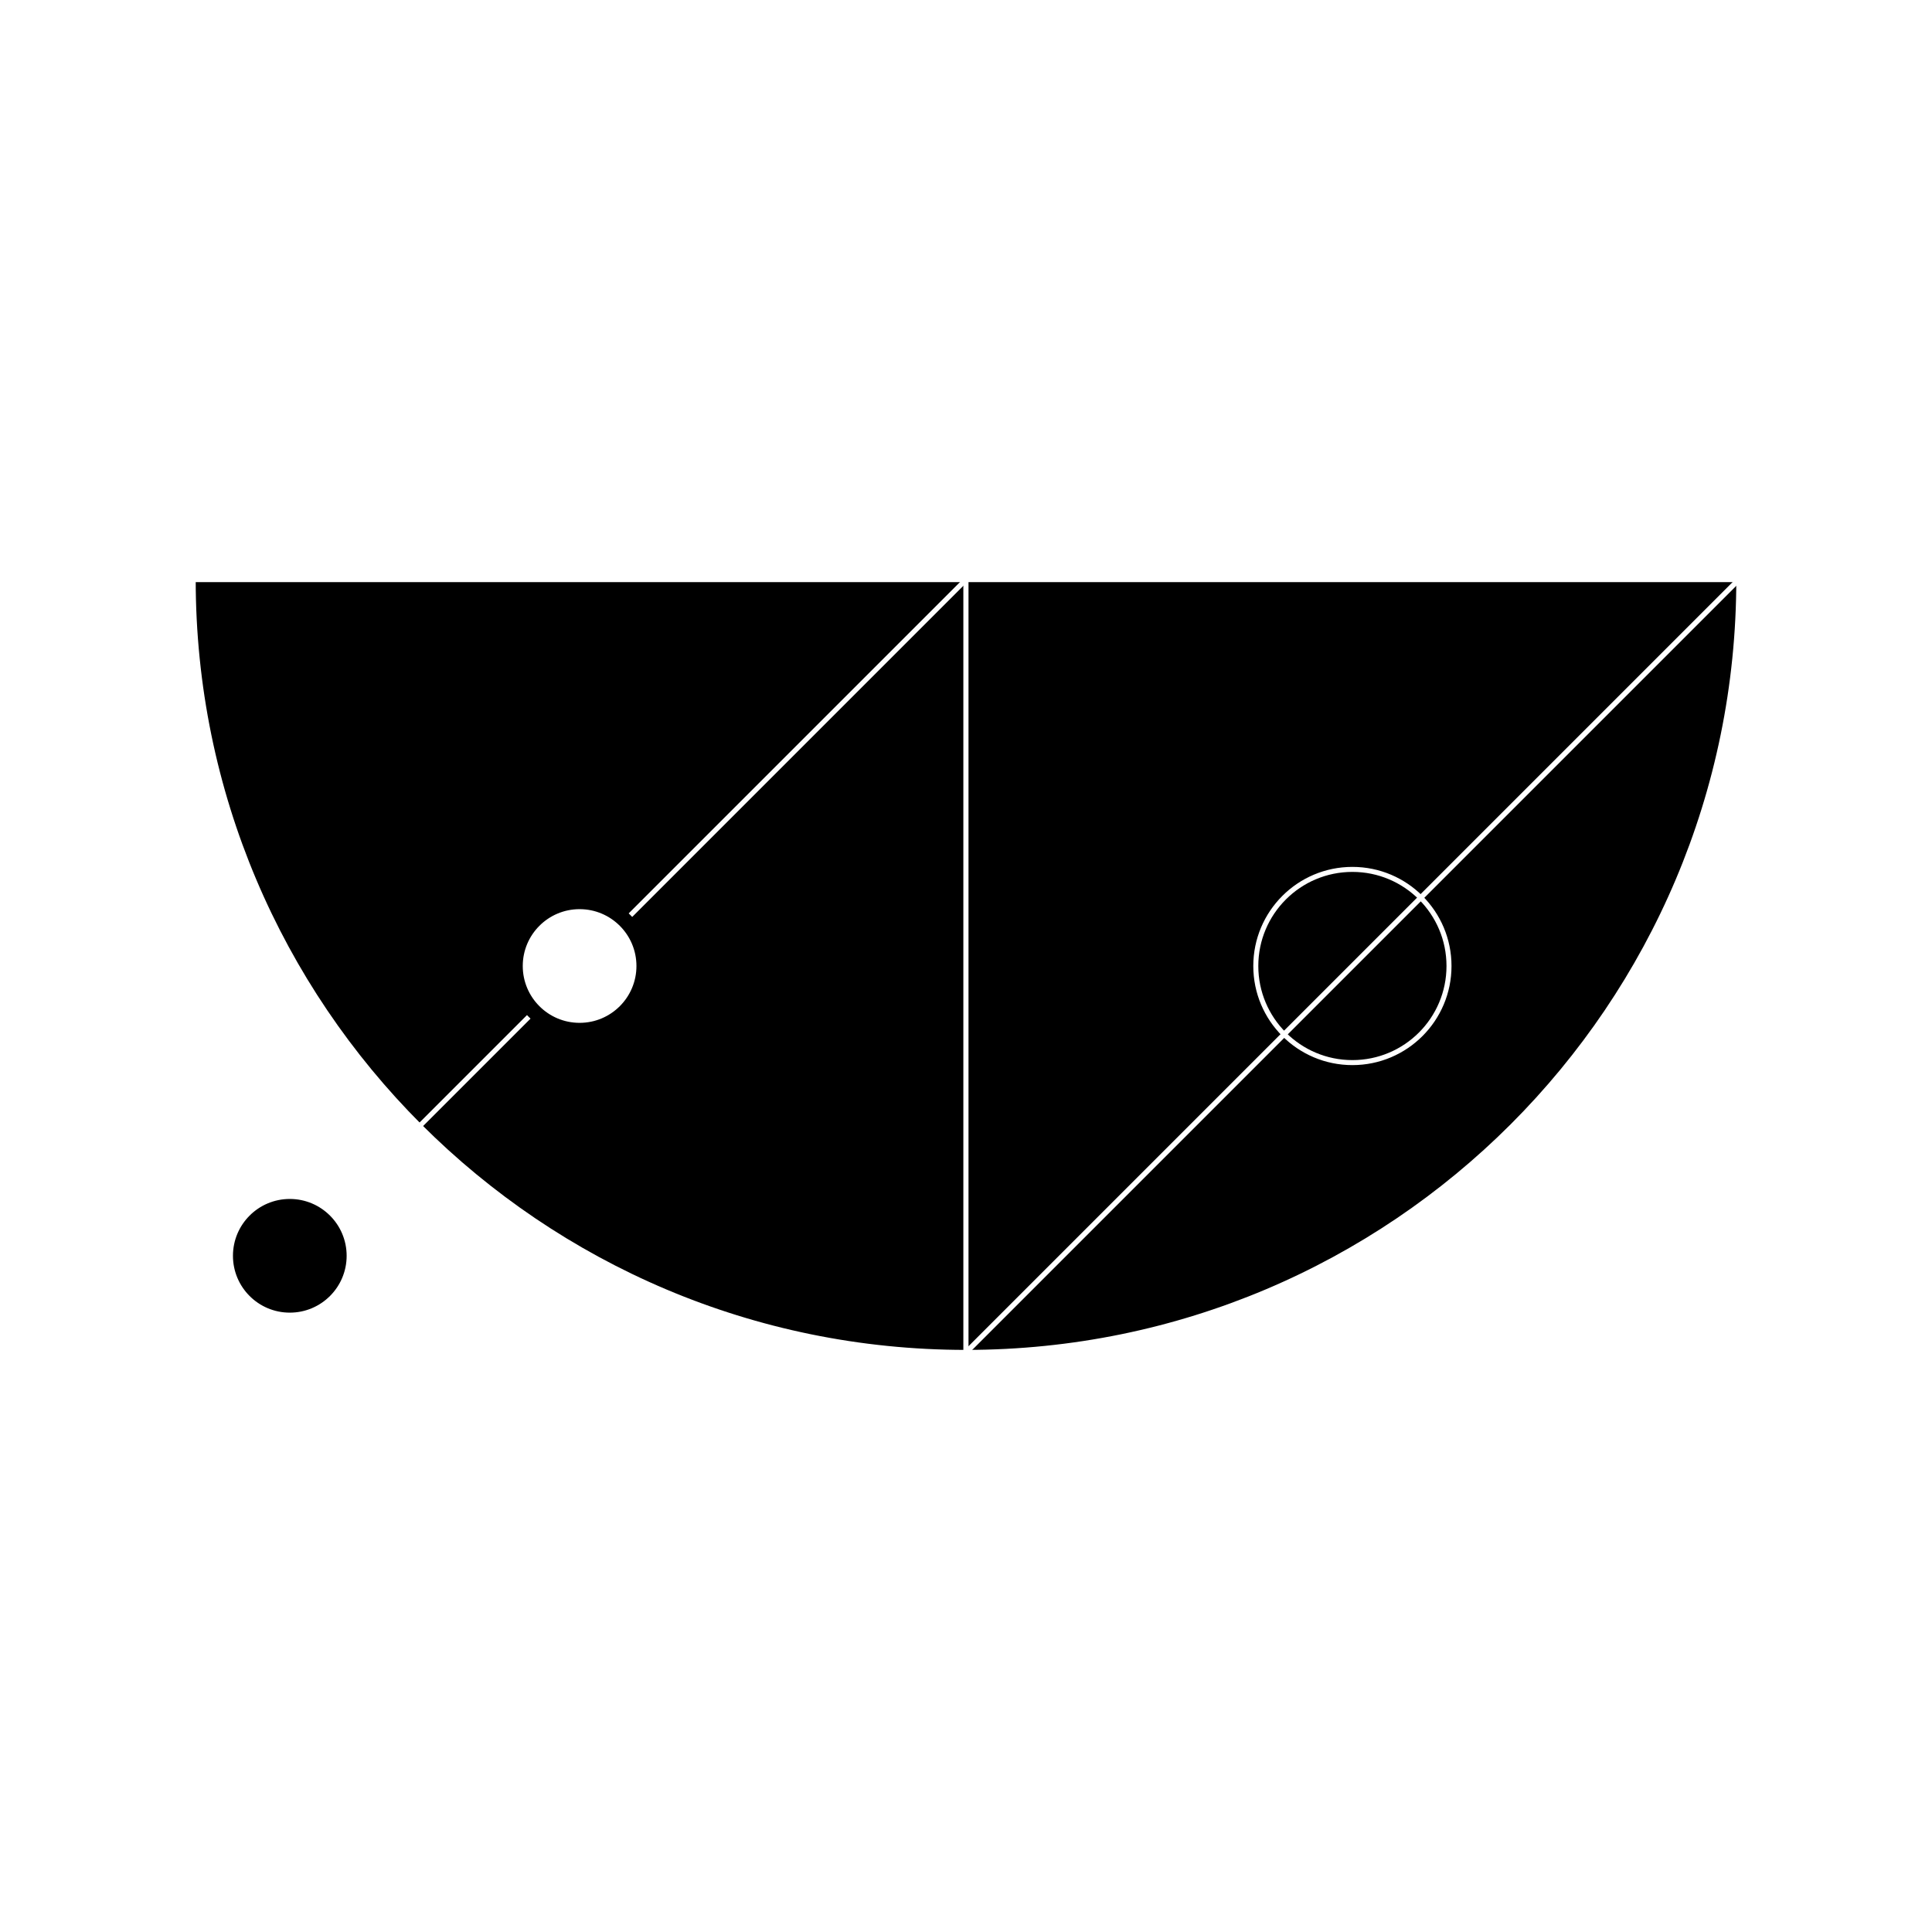 <svg viewBox="0 0 64 64" version="1.1" xmlns="http://www.w3.org/2000/svg" class="" style="display: block; width: 64px; height: 64px;"><rect fill="white" width="64px" height="64px" x="0px" y="0px"></rect><g transform="matrix(0.2,0,0,0.2,6.4,19.2)"><g fill="none" transform="matrix(1,0,0,1,0,0)"><path d="M0 0C0 70.692 57.307 128 128 128V0H0Z" fill="black" stroke="white" stroke-width="0.83px" dataisgeon="true" stroke-linecap="square" vector-effect="non-scaling-stroke"></path><path d="M128 0L0 128" stroke="white" stroke-linecap="square" fill="none" stroke-width="0.83px" vector-effect="non-scaling-stroke"></path><circle cx="64" cy="64" r="11.5" fill="black" stroke="black" stroke-width="0.83px" stroke-linecap="square" vector-effect="non-scaling-stroke"></circle><circle cx="64" cy="64" r="9" fill="white" stroke="white" stroke-width="0.83px" stroke-linecap="square" vector-effect="non-scaling-stroke"></circle><circle cx="16" cy="112" r="11.5" fill="white" stroke="white" stroke-width="0.83px" stroke-linecap="square" vector-effect="non-scaling-stroke"></circle><circle cx="16" cy="112" r="9" fill="black" stroke="black" stroke-width="0.83px" stroke-linecap="square" vector-effect="non-scaling-stroke"></circle></g><g fill="none" transform="matrix(1,0,0,1,128,0)"><path d="M5.59506e-06 128C70.692 128 128 70.692 128 0L0 5.59506e-06L5.59506e-06 128Z" fill="black" stroke="white" stroke-width="0.83px" dataisgeon="true" stroke-linecap="square" vector-effect="non-scaling-stroke"></path><line x1="0.5" y1="-0.5" x2="181.5" y2="-0.5" transform="matrix(-0.707 0.707 0.707 0.707 128.71 0)" stroke="white" stroke-linecap="square" fill="none" stroke-width="0.83px" vector-effect="non-scaling-stroke"></line><path d="M128 0L0 128" stroke="white" stroke-linecap="square" fill="none" stroke-width="0.83px" vector-effect="non-scaling-stroke"></path><circle cx="64" cy="64" r="16" stroke="white" fill="none" stroke-width="0.83px" stroke-linecap="square" vector-effect="non-scaling-stroke"></circle></g></g></svg>